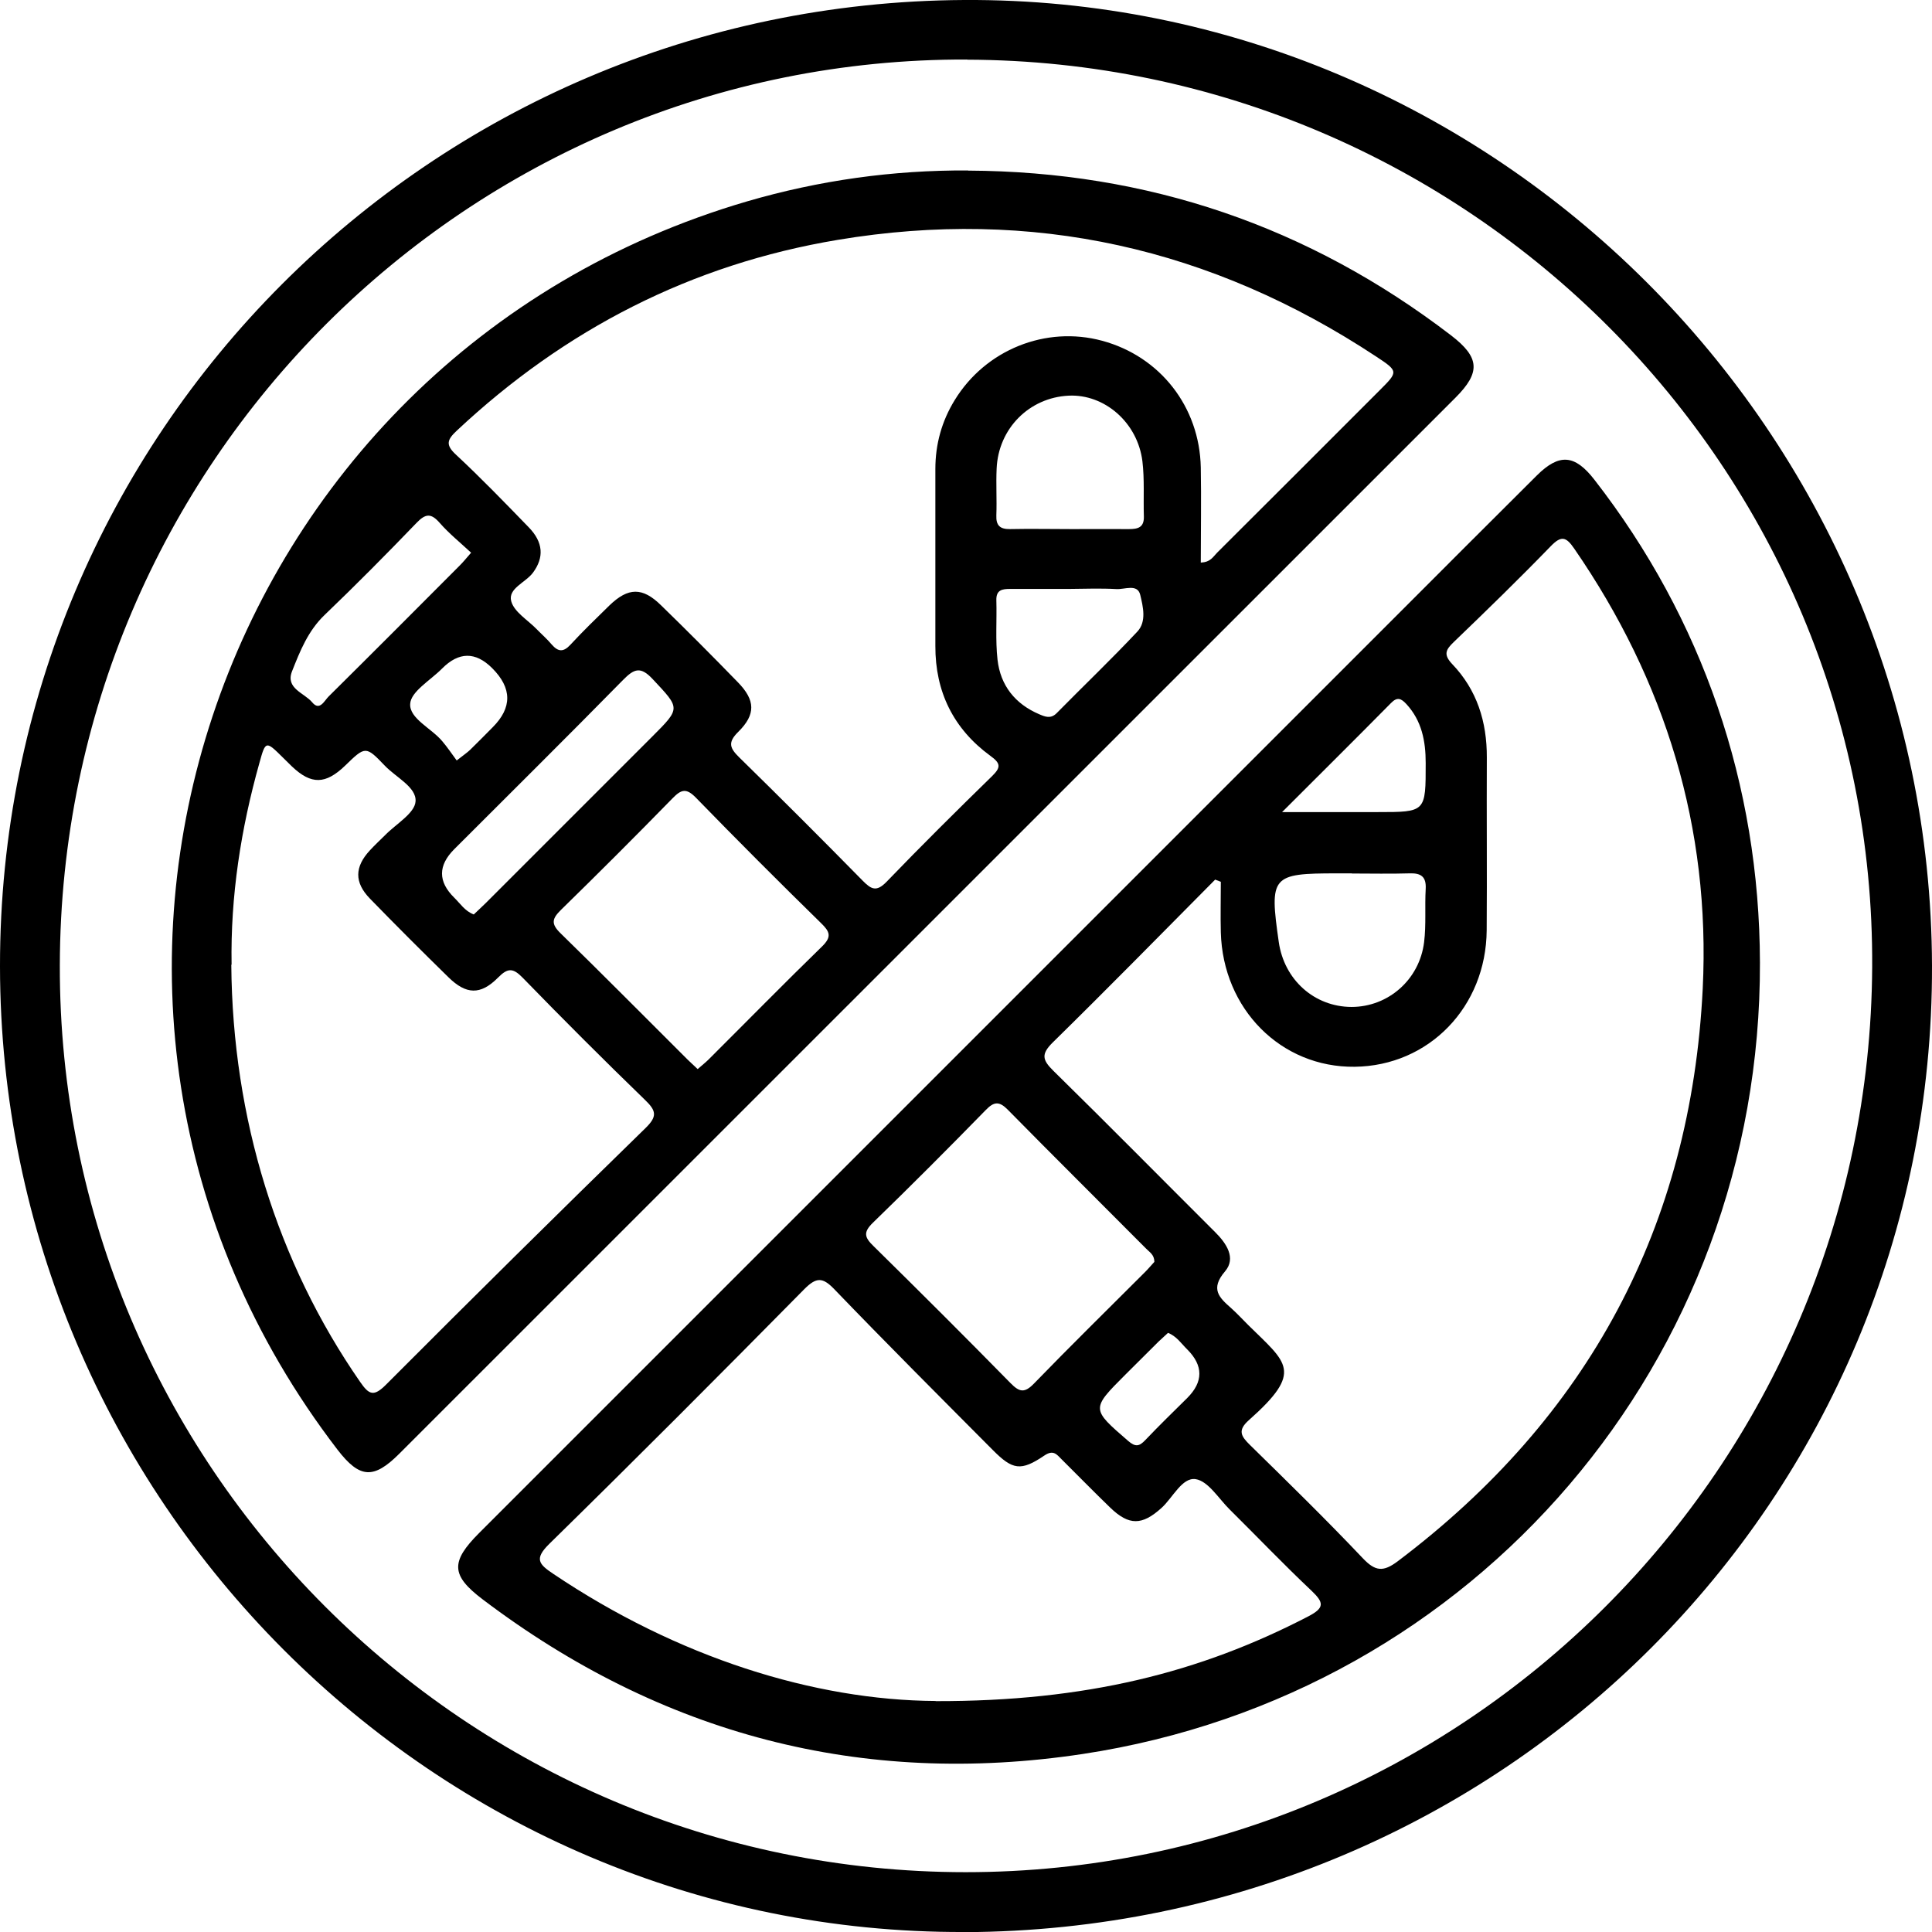 <?xml version="1.0" encoding="UTF-8"?> <svg xmlns="http://www.w3.org/2000/svg" viewBox="0 0 133.06 133.07"><defs>.d{fill:#0077f9;}</defs><g id="a"></g><g id="b"><g id="c"><g><path class="d" d="M66.42,133.06C29.93,133.2,.03,103.26,0,66.55-.03,29.9,29.6,.2,66.4,0c36.49-.21,66.56,29.79,66.66,66.51,.1,36.79-29.56,66.41-66.64,66.56h0Zm.18-128.96C32.2,3.99,4.2,31.94,4.12,66.47c-.08,34.42,27.92,62.46,62.38,62.47,34.33,0,62.25-27.86,62.44-62.33,.2-34.34-27.78-62.39-62.34-62.5Z"></path><path class="d" d="M66.68,11.75c12.36,.06,23.45,3.83,33.26,11.35,1.98,1.52,2.04,2.55,.3,4.29-24.24,24.24-48.48,48.48-72.73,72.72-1.78,1.78-2.73,1.72-4.26-.26C-.46,68.96,14.6,24.66,51.45,13.87c4.97-1.45,10.04-2.16,15.22-2.13h.01Zm16.05,26.99c.64-.02,.83-.41,1.09-.67,3.75-3.73,7.48-7.47,11.22-11.21,1.26-1.26,1.28-1.29-.27-2.31-11.32-7.47-23.66-10.27-37.07-8.03-10.08,1.68-18.79,6.16-26.24,13.14-.66,.62-.8,.97-.05,1.66,1.72,1.6,3.35,3.29,4.99,4.98,1.03,1.05,1.08,2.1,.3,3.15-.51,.68-1.73,1.08-1.49,1.96,.2,.74,1.14,1.29,1.75,1.92,.34,.35,.71,.67,1.03,1.05,.45,.52,.81,.55,1.3,.02,.86-.93,1.78-1.82,2.69-2.71,1.29-1.24,2.27-1.26,3.55,0,1.79,1.74,3.55,3.51,5.29,5.3,1.2,1.23,1.25,2.21,.02,3.42-.74,.73-.57,1.12,.07,1.75,2.87,2.81,5.71,5.65,8.52,8.51,.59,.6,.95,.76,1.63,.06,2.38-2.47,4.81-4.88,7.27-7.28,.62-.61,.59-.88-.13-1.4-2.54-1.86-3.79-4.41-3.78-7.56v-12.19c0-1.71,.44-3.29,1.33-4.74,2.13-3.48,6.28-5.14,10.16-4.09,3.99,1.08,6.71,4.55,6.79,8.73,.04,2.18,0,4.36,0,6.55h.03ZM15.93,66.44c.08,10.59,3.17,20.51,8.87,28.73,.62,.9,.94,1.04,1.79,.19,5.91-5.93,11.87-11.82,17.87-17.67,.82-.8,.74-1.19-.03-1.93-2.85-2.76-5.66-5.57-8.42-8.41-.67-.69-1.03-.71-1.71-.02-1.21,1.22-2.2,1.17-3.42-.03-1.82-1.78-3.62-3.58-5.4-5.41-1.09-1.12-1.06-2.19,0-3.33,.33-.36,.69-.69,1.04-1.04,.75-.77,2.05-1.51,2.1-2.33,.07-.98-1.35-1.65-2.12-2.46-1.31-1.37-1.34-1.35-2.73,0-1.35,1.3-2.33,1.32-3.66,.06-.21-.2-.42-.41-.63-.62-1.17-1.16-1.19-1.16-1.61,.36-1.28,4.55-2,9.18-1.92,13.91h-.02Zm32.12,7.19c.27-.24,.53-.44,.76-.67,2.6-2.59,5.17-5.21,7.8-7.77,.7-.68,.54-1.03-.07-1.62-2.9-2.84-5.77-5.71-8.6-8.62-.66-.68-1.01-.6-1.62,.03-2.53,2.59-5.09,5.15-7.68,7.68-.62,.61-.71,.96-.03,1.62,2.94,2.87,5.83,5.79,8.74,8.69,.2,.2,.42,.39,.71,.67h-.01Zm-15.42-10.65c.28-.27,.57-.53,.85-.81l11.43-11.43c1.99-1.99,1.94-1.94,.04-3.97-.84-.9-1.28-.71-2.04,.06-3.84,3.91-7.74,7.77-11.62,11.65-1.13,1.13-1.13,2.24,0,3.35,.41,.4,.73,.92,1.34,1.15h0Zm41.17-26.54c1.32,0,2.64-.01,3.95,0,.62,0,1.05-.11,1.03-.87-.04-1.27,.05-2.55-.1-3.8-.33-2.67-2.61-4.64-5.08-4.52-2.71,.13-4.84,2.26-4.96,5.02-.05,1.07,.02,2.15-.02,3.22-.03,.7,.25,.96,.94,.95,1.42-.03,2.83,0,4.25,0h-.01Zm-.14,4.12h-4.1c-.54,0-.96,.07-.94,.78,.04,1.37-.07,2.74,.08,4.09,.2,1.78,1.21,3.05,2.87,3.76,.4,.17,.79,.34,1.2-.07,1.85-1.88,3.76-3.7,5.56-5.62,.65-.69,.39-1.73,.2-2.53-.19-.79-1.08-.36-1.65-.4-1.07-.06-2.15-.02-3.22-.01h0Zm-41.22-2.5c-.74-.69-1.51-1.31-2.15-2.04-.6-.69-.98-.66-1.61,0-2.07,2.15-4.17,4.27-6.32,6.33-1.15,1.1-1.7,2.5-2.25,3.89-.46,1.18,.85,1.48,1.39,2.13,.52,.63,.84-.12,1.14-.41,3.02-2.99,6.03-6.01,9.03-9.02,.24-.24,.45-.5,.78-.88h-.01Zm-.98,14.31c.47-.37,.71-.53,.91-.72,.53-.51,1.04-1.04,1.56-1.56,1.35-1.35,1.34-2.7-.03-4.07-1.15-1.15-2.3-1.14-3.46,.03-.79,.8-2.15,1.58-2.19,2.43-.06,1.01,1.46,1.67,2.21,2.57,.35,.41,.65,.86,.99,1.32h.01Z"></path><path class="d" d="M121.21,66.29c.08,27.32-19.53,50.4-46.64,54.51-15.19,2.3-29.04-1.34-41.33-10.65-2.19-1.66-2.22-2.59-.23-4.58l63.37-63.37c3.15-3.15,6.3-6.31,9.46-9.45,1.55-1.54,2.62-1.45,3.97,.29,7.45,9.58,11.37,21.01,11.4,33.25h0Zm-37.13-5.56l-.39-.15c-3.72,3.75-7.42,7.52-11.19,11.22-.82,.81-.7,1.21,.05,1.95,3.74,3.67,7.42,7.4,11.13,11.1,.79,.78,1.47,1.8,.69,2.71-1.04,1.22-.4,1.81,.43,2.54,.4,.36,.77,.76,1.15,1.14,2.68,2.65,3.87,3.19,.06,6.57-.8,.71-.53,1.11,.08,1.71,2.62,2.57,5.25,5.14,7.78,7.81,.85,.89,1.39,.95,2.39,.2,13.13-9.9,20.2-23.06,21.01-39.45,.54-11.06-2.56-21.18-8.86-30.31-.55-.8-.88-.9-1.6-.16-2.18,2.25-4.43,4.44-6.69,6.61-.54,.52-.73,.85-.11,1.51,1.71,1.78,2.4,3.98,2.39,6.44-.02,3.97,.02,7.94-.01,11.9-.04,5.28-3.98,9.34-9.09,9.4-5.07,.06-9.08-3.97-9.22-9.26-.03-1.16,0-2.32,0-3.48h0Zm-19.64,56.43c10.34,.02,18.21-1.97,25.65-5.83,1.16-.6,1.09-.96,.23-1.78-1.92-1.81-3.75-3.73-5.63-5.59-.76-.75-1.48-1.96-2.35-2.09-.93-.13-1.56,1.27-2.34,1.98-1.34,1.21-2.24,1.24-3.55-.03-1.13-1.09-2.22-2.21-3.33-3.31-.34-.34-.57-.69-1.2-.26-1.61,1.09-2.18,.99-3.54-.38-3.66-3.68-7.33-7.35-10.93-11.09-.8-.83-1.23-.82-2.05,0-5.81,5.89-11.65,11.75-17.56,17.54-1.06,1.04-.74,1.4,.26,2.07,8.56,5.76,17.97,8.71,26.34,8.76h0Zm15.06-30.27c0-.48-.34-.66-.56-.89-3.17-3.19-6.37-6.36-9.52-9.56-.58-.59-.94-.6-1.52,0-2.56,2.62-5.15,5.22-7.78,7.77-.68,.66-.58,1.01,.04,1.61,3.17,3.12,6.32,6.26,9.44,9.44,.61,.62,.96,.7,1.61,.03,2.52-2.6,5.1-5.13,7.66-7.69,.24-.24,.45-.5,.64-.7h0Zm13.6-26.74h-1.03c-4.5,0-4.65,.18-4,4.72,.37,2.61,2.45,4.47,5.01,4.48,2.52,0,4.68-1.87,5-4.46,.15-1.21,.04-2.44,.11-3.66,.05-.85-.32-1.11-1.12-1.08-1.32,.04-2.64,.01-3.96,.01h0Zm-4.82-4.22h6.6c3.33,0,3.31,0,3.31-3.38,0-1.51-.27-2.91-1.33-4.06-.36-.39-.63-.51-1.06-.07-2.39,2.42-4.81,4.82-7.51,7.52h0Zm-7.84,35.87c-.21,.2-.43,.39-.64,.59-.76,.76-1.52,1.52-2.28,2.27-2.39,2.39-2.37,2.37,.18,4.58,.51,.44,.77,.37,1.18-.06,.94-.99,1.92-1.94,2.89-2.9,1.11-1.11,1.11-2.23,0-3.34-.41-.4-.73-.91-1.34-1.15h.01Z"></path></g></g></g></svg> 